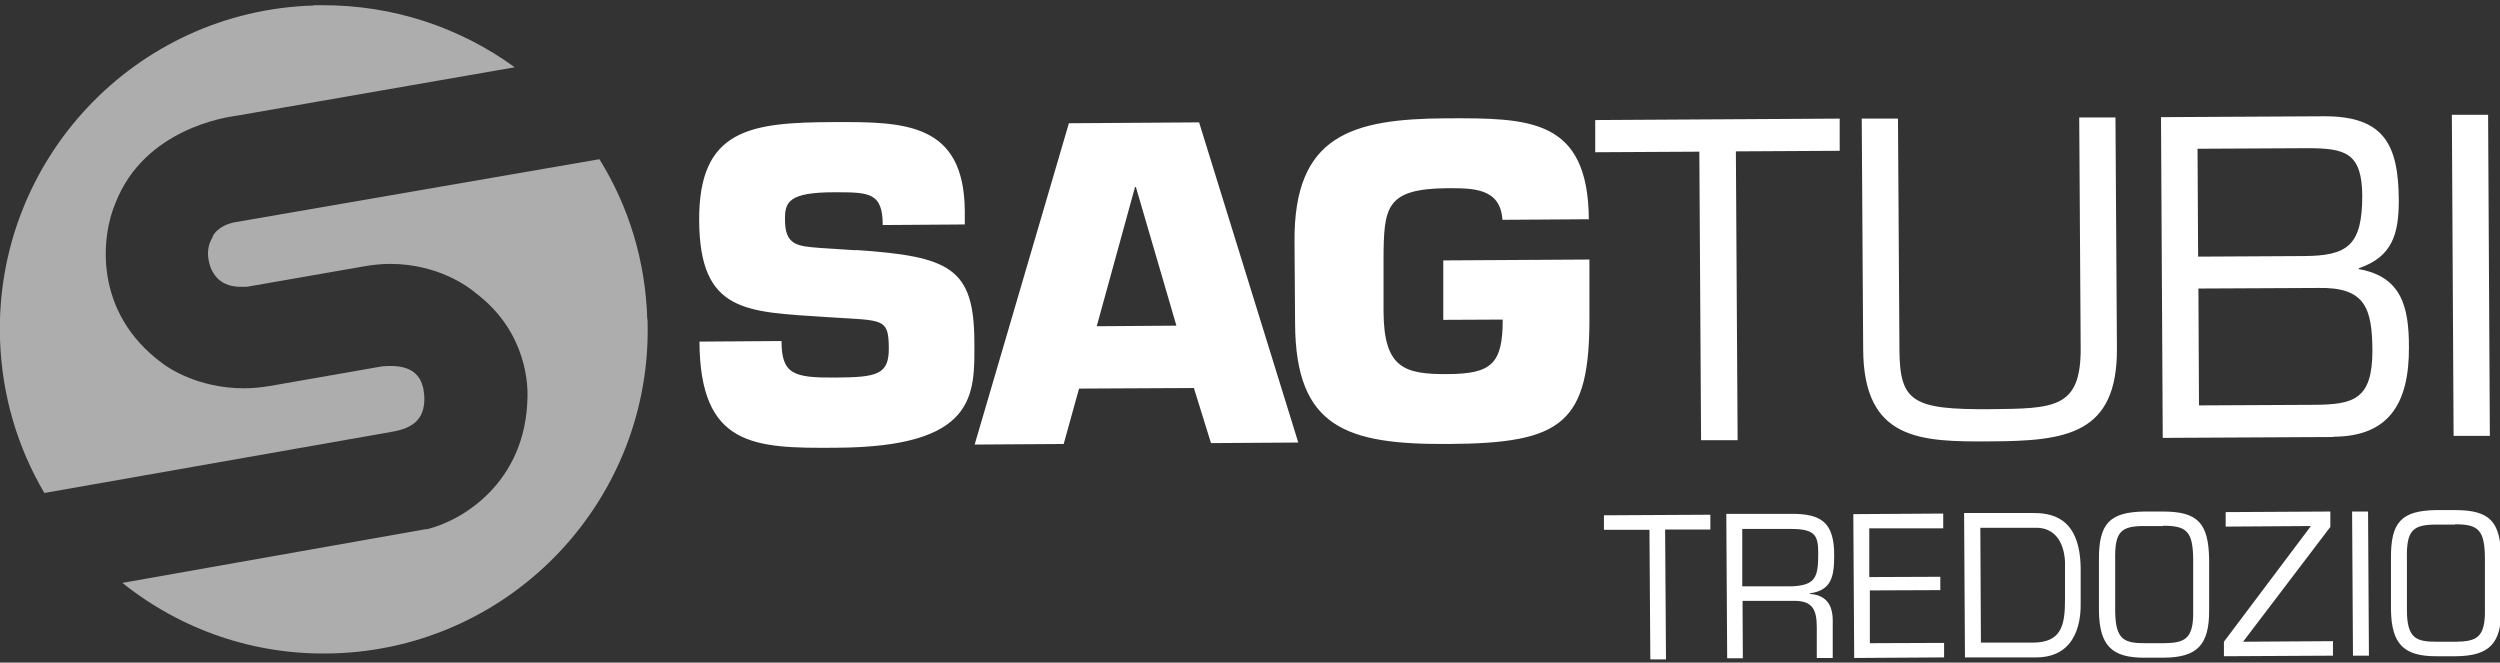 <?xml version="1.0" encoding="UTF-8"?>
<svg xmlns="http://www.w3.org/2000/svg" id="Livello_1" data-name="Livello 1" viewBox="0 0 86.21 22.85">
  <rect x="0" y="0" width="86.21" height="22.85" fill="#333333" stroke="none"/>
  <defs>
    <style>
      .cls-1 {
        opacity: .6;
      }

      .cls-2 {
        fill: #fff;
        stroke-width: 0px;
      }
    </style>
  </defs>
  <path class="cls-2" d="m29.5,8.62c3.27.22,4.09.62,4.1,3.17.01,1.83.09,3.63-4.78,3.65-2.81.02-4.68-.03-4.7-3.66l2.83-.02c0,1.15.42,1.27,1.86,1.26s1.85-.1,1.84-1.03-.16-.94-1.55-1.02l-.65-.04c-2.73-.18-4.32-.15-4.34-3.32s1.77-3.39,4.65-3.4c2.42-.01,4.49.01,4.51,3.07v.46s-2.83.02-2.83.02c0-1.13-.48-1.13-1.66-1.13-1.59,0-1.72.34-1.71.95,0,.88.43.91,1.21.97l1.23.08Zm11.67,4.76l.59,1.9,3.01-.02-3.42-11.04-4.49.03-3.25,11.08,3.07-.02.53-1.91,3.97-.02Zm-.6-2.15l-2.75.02,1.32-4.8h.03s1.4,4.79,1.4,4.79Zm14.22-3.65c-.02-3.51-2.06-3.51-4.92-3.5-3.25.02-5.25.58-5.23,4.23l.02,2.86c.02,3.59,1.79,4.16,5.28,4.14,3.95-.02,4.89-.7,4.87-4.43v-1.93s-5.04.03-5.04.03v2.05s2.05-.01,2.05-.01c0,1.53-.39,1.87-1.89,1.88s-2.21-.2-2.22-2.16v-1.8c.01-1.78.06-2.43,2.19-2.45.88,0,1.84-.02,1.91,1.09l2.99-.02Zm5.07-2.36l3.58-.02v-1.11s-8.43.05-8.43.05v1.11s3.59-.02,3.59-.02l.06,9.95h1.26s-.06-9.96-.06-9.96Zm11.84-1.17l.05,7.96c.01,2.07-.9,2.08-3.12,2.1-2.69.02-3.12-.26-3.13-2.06l-.05-7.96h-1.25s.05,7.97.05,7.97c.02,3.13,1.98,3.18,4.39,3.16,2.61-.01,4.38-.24,4.36-3.21l-.05-7.96h-1.25Zm8.77,11.01c1.87-.01,2.61-1.1,2.6-3.09,0-1.38-.25-2.43-1.73-2.69v-.03c1.15-.39,1.38-1.17,1.38-2.34-.01-1.93-.51-2.91-2.59-2.9l-5.61.03.06,11.06,5.89-.03Zm-4.69-9.93l3.78-.02c1.31,0,1.89.15,1.9,1.64,0,1.72-.51,2.07-2.01,2.08l-3.65.02-.02-3.72Zm.03,4.82l4.11-.02c1.65-.04,1.88.7,1.89,2.16,0,1.69-.65,1.86-2.01,1.87l-3.97.02-.02-4.03Zm9.99-5.99h-1.25s.06,11.07.06,11.07h1.25s-.06-11.07-.06-11.07Zm-28.38,14.3h1.56s0-.51,0-.51l-3.67.02v.5s1.57,0,1.57,0l.03,4.47h.54s-.03-4.47-.03-4.47Zm2.66,2.46h1.76c.66-.01.81.29.81.92v1.05s.55,0,.55,0v-1.32c-.01-.54-.25-.85-.79-.89v-.02c.77-.1.84-.62.84-1.32,0-1.14-.46-1.43-1.5-1.42h-2.22s.03,4.98.03,4.98h.54s-.01-1.99-.01-1.99Zm0-.49v-1.99s1.67,0,1.67,0c.86,0,.95.23.95.86,0,.82-.1,1.09-.94,1.12h-1.68Zm4.38-2.01h2.55s0-.51,0-.51l-3.1.02.03,4.96,3.1-.02v-.5s-2.56.01-2.56.01v-1.82s2.43-.01,2.43-.01v-.46s-2.45.01-2.45.01v-1.69Zm3.3,4.45h2.48c1.45-.02,1.52-1.4,1.51-1.89v-1.18c-.02-1.83-1.08-1.91-1.67-1.91h-2.35s.03,4.98.03,4.98Zm.55-.5l-.02-3.97h1.89c.92-.02,1.02.9,1.03,1.18v1.3c0,.89-.13,1.47-1.09,1.48h-1.8Zm5.63-4.53c-1.2.02-1.57.42-1.56,1.67v1.77c.02,1.17.43,1.61,1.59,1.6h.65c1.16-.01,1.56-.45,1.56-1.62v-1.77c-.02-1.25-.39-1.65-1.59-1.65h-.65Zm.66.49c.81,0,1.02.2,1.03,1.16v1.77c.02.99-.3,1.11-1.01,1.12h-.65c-.71,0-1.02-.11-1.03-1.1v-1.77c-.02-.97.19-1.17,1-1.17h.65Zm5.76-.49l-3.61.02v.5s2.94-.02,2.94-.02l-3,3.99v.5s3.76-.02,3.76-.02v-.5s-3.1.02-3.1.02l3.01-3.96v-.52Zm1.3,0h-.55s.03,4.97.03,4.97h.55s-.03-4.97-.03-4.97Zm2.35-.05c-1.21.02-1.57.42-1.56,1.67v1.77c.02,1.17.43,1.61,1.59,1.6h.65c1.16-.01,1.57-.45,1.56-1.62v-1.77c-.02-1.25-.38-1.65-1.59-1.65h-.65Zm.65.49c.81,0,1.02.2,1.03,1.16v1.77c.02.99-.3,1.11-1.01,1.12h-.65c-.71,0-1.03-.11-1.03-1.1v-1.77c-.02-.97.2-1.17,1.01-1.17h.65Z"></path>
  <g class="cls-1">
    <path class="cls-2" d="m10.82.19C4.66.37-.19,5.52,0,11.69c.06,1.94.61,3.75,1.53,5.31l12.04-2.12c.44-.08.74-.24.9-.49.25-.38.14-.9.14-.9v-.04c-.06-.25-.17-.84-1.16-.83-.18,0-.31.02-.31.02l-3.83.67c-.3.05-.59.08-.89.08-1.62,0-2.65-.73-2.82-.86-2.4-1.77-2.11-4.4-1.61-5.55,1-2.53,3.79-2.94,4.17-2.99l9.59-1.67C15.88.96,13.58.17,11.1.18c-.09,0-.19,0-.28,0Z"></path>
    <path class="cls-2" d="m22.32,11c-.06-2.02-.65-3.9-1.65-5.51l-12.55,2.17c-.56.1-.75.42-.77.46l-.03.08h0c-.32.52-.02,1.12-.01,1.13.08.15.31.57,1.01.56.11,0,.19,0,.19,0l4.07-.71c.29-.05.59-.08.87-.08,1.67,0,2.73.81,2.96,1.01,1.8,1.36,1.79,3.26,1.78,3.58-.05,2.98-2.29,4.28-3.47,4.56h-.05s-10.45,1.85-10.45,1.85c2,1.6,4.55,2.52,7.3,2.43,6.16-.19,11-5.34,10.81-11.5Z"></path>
  </g>
</svg>
